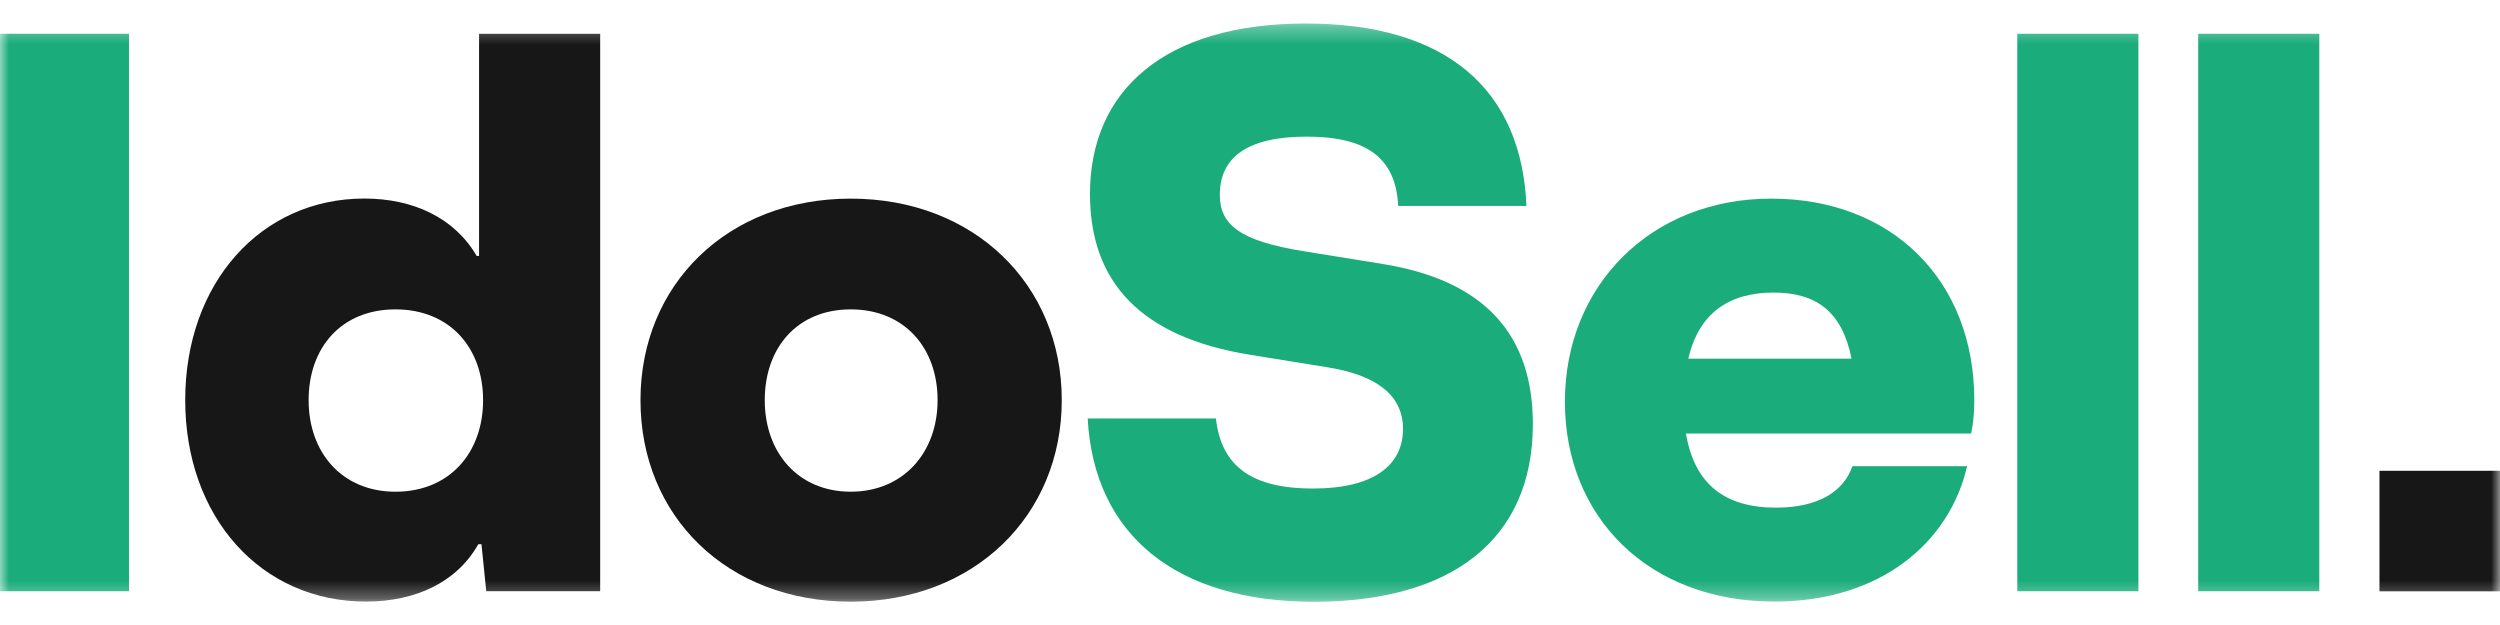 <svg width="140" height="35" viewBox="0 0 140 35" fill="none" xmlns="http://www.w3.org/2000/svg">
<mask id="mask0_311_116" style="mask-type:luminance" maskUnits="userSpaceOnUse" x="0" y="1" width="140" height="33">
<path d="M140 1.311H0V33.689H140V1.311Z" fill="white"/>
</mask>
<g mask="url(#mask0_311_116)">
<path d="M0 1.891H7.223V33.109H0V1.891Z" fill="#1AAC7A"/>
<path d="M33.61 1.891V33.109H27.23L26.962 30.475H26.785C25.581 32.614 23.259 33.689 20.497 33.689C14.607 33.689 10.372 28.96 10.372 22.404C10.372 15.847 14.607 11.118 20.405 11.118C23.125 11.118 25.446 12.187 26.693 14.332H26.828V1.891H33.61ZM22.147 27.536C25.178 27.536 27.053 25.349 27.053 22.409C27.053 19.469 25.178 17.325 22.147 17.325C19.116 17.325 17.283 19.464 17.283 22.409C17.283 25.354 19.159 27.536 22.147 27.536Z" fill="#171717"/>
<path d="M35.867 22.409C35.867 15.944 40.73 11.123 47.641 11.123C54.552 11.123 59.459 15.938 59.459 22.409C59.459 28.879 54.552 33.694 47.641 33.694C40.73 33.694 35.867 28.922 35.867 22.409ZM52.505 22.409C52.505 19.464 50.629 17.325 47.641 17.325C44.653 17.325 42.826 19.464 42.826 22.409C42.826 25.354 44.702 27.535 47.641 27.535C50.581 27.535 52.505 25.348 52.505 22.409Z" fill="#171717"/>
<path d="M60.91 23.435H68.089C68.401 26.154 70.142 27.358 73.528 27.358C76.914 27.358 78.569 26.063 78.569 24.015C78.569 22.323 77.365 21.07 74.42 20.581L70.003 19.867C63.892 18.883 61.039 15.809 61.039 10.86C61.039 5.061 65.23 1.315 73.125 1.315C81.019 1.315 85.211 5.018 85.48 11.531H78.3C78.166 8.855 76.559 7.651 73.173 7.651C69.788 7.651 68.31 8.855 68.31 10.908C68.31 12.558 69.379 13.493 73.039 14.073L77.456 14.788C83.212 15.723 85.84 18.803 85.84 23.752C85.84 30.217 81.293 33.7 73.576 33.7C65.859 33.7 61.264 29.954 60.91 23.441V23.435Z" fill="#1AAC7A"/>
<path d="M110.378 24.279H94.412C94.9 27.132 96.599 28.428 99.452 28.428C101.817 28.428 103.241 27.535 103.735 26.106H110.158C109.174 30.389 105.294 33.689 99.366 33.689C92.321 33.689 87.635 28.96 87.635 22.495C87.635 16.03 92.407 11.123 99.189 11.123C105.971 11.123 110.561 15.718 110.561 22.409C110.561 23.032 110.518 23.655 110.383 24.284L110.378 24.279ZM94.546 20.087H103.687C103.15 17.411 101.683 16.384 99.318 16.384C96.819 16.384 95.126 17.545 94.546 20.087Z" fill="#1AAC7A"/>
<path d="M112.968 1.891H119.75V33.109H112.968V1.891Z" fill="#1AAC7A"/>
<path d="M123.099 1.891H129.881V33.109H123.099V1.891Z" fill="#1AAC7A"/>
<path d="M140 26.364H133.25V33.114H140V26.364Z" fill="#171717"/>
</g>
</svg>
